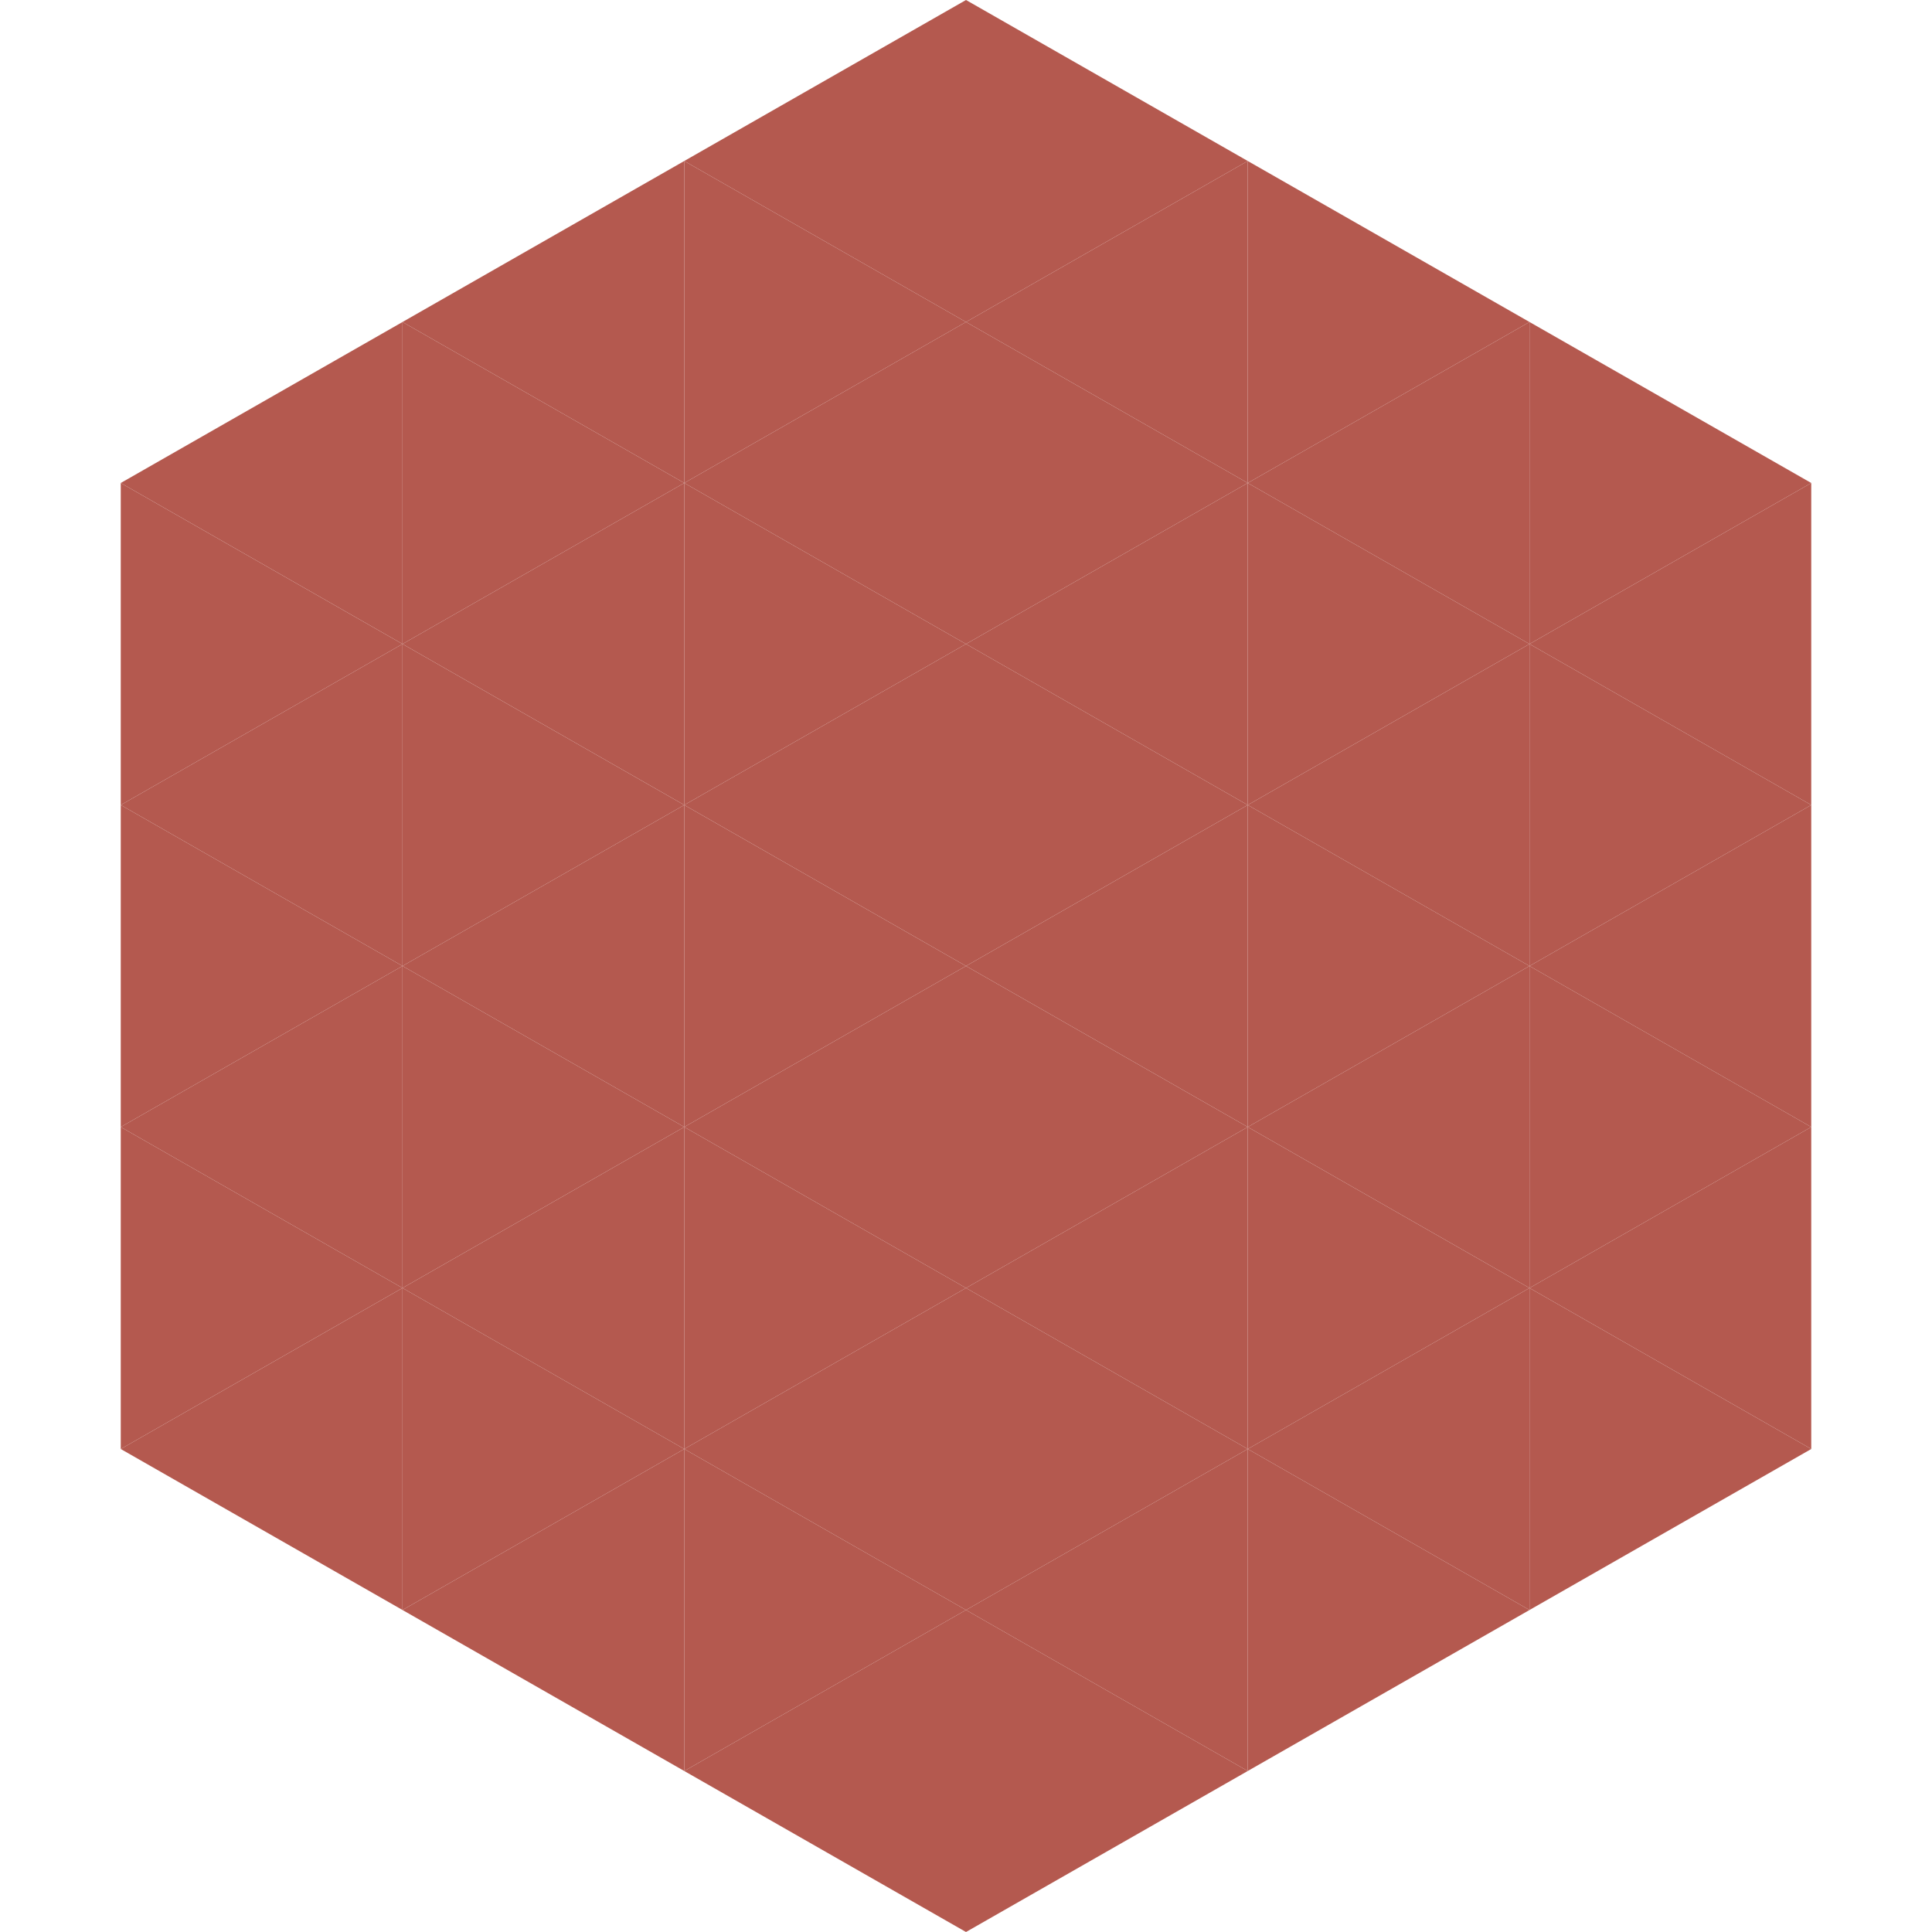 <?xml version="1.0"?>
<!-- Generated by SVGo -->
<svg width="240" height="240"
     xmlns="http://www.w3.org/2000/svg"
     xmlns:xlink="http://www.w3.org/1999/xlink">
<polygon points="50,40 15,60 50,80" style="fill:rgb(180,89,79)" />
<polygon points="190,40 225,60 190,80" style="fill:rgb(180,89,79)" />
<polygon points="15,60 50,80 15,100" style="fill:rgb(180,89,79)" />
<polygon points="225,60 190,80 225,100" style="fill:rgb(180,89,79)" />
<polygon points="50,80 15,100 50,120" style="fill:rgb(180,89,79)" />
<polygon points="190,80 225,100 190,120" style="fill:rgb(180,89,79)" />
<polygon points="15,100 50,120 15,140" style="fill:rgb(180,89,79)" />
<polygon points="225,100 190,120 225,140" style="fill:rgb(180,89,79)" />
<polygon points="50,120 15,140 50,160" style="fill:rgb(180,89,79)" />
<polygon points="190,120 225,140 190,160" style="fill:rgb(180,89,79)" />
<polygon points="15,140 50,160 15,180" style="fill:rgb(180,89,79)" />
<polygon points="225,140 190,160 225,180" style="fill:rgb(180,89,79)" />
<polygon points="50,160 15,180 50,200" style="fill:rgb(180,89,79)" />
<polygon points="190,160 225,180 190,200" style="fill:rgb(180,89,79)" />
<polygon points="15,180 50,200 15,220" style="fill:rgb(255,255,255); fill-opacity:0" />
<polygon points="225,180 190,200 225,220" style="fill:rgb(255,255,255); fill-opacity:0" />
<polygon points="50,0 85,20 50,40" style="fill:rgb(255,255,255); fill-opacity:0" />
<polygon points="190,0 155,20 190,40" style="fill:rgb(255,255,255); fill-opacity:0" />
<polygon points="85,20 50,40 85,60" style="fill:rgb(180,89,79)" />
<polygon points="155,20 190,40 155,60" style="fill:rgb(180,89,79)" />
<polygon points="50,40 85,60 50,80" style="fill:rgb(180,89,79)" />
<polygon points="190,40 155,60 190,80" style="fill:rgb(180,89,79)" />
<polygon points="85,60 50,80 85,100" style="fill:rgb(180,89,79)" />
<polygon points="155,60 190,80 155,100" style="fill:rgb(180,89,79)" />
<polygon points="50,80 85,100 50,120" style="fill:rgb(180,89,79)" />
<polygon points="190,80 155,100 190,120" style="fill:rgb(180,89,79)" />
<polygon points="85,100 50,120 85,140" style="fill:rgb(180,89,79)" />
<polygon points="155,100 190,120 155,140" style="fill:rgb(180,89,79)" />
<polygon points="50,120 85,140 50,160" style="fill:rgb(180,89,79)" />
<polygon points="190,120 155,140 190,160" style="fill:rgb(180,89,79)" />
<polygon points="85,140 50,160 85,180" style="fill:rgb(180,89,79)" />
<polygon points="155,140 190,160 155,180" style="fill:rgb(180,89,79)" />
<polygon points="50,160 85,180 50,200" style="fill:rgb(180,89,79)" />
<polygon points="190,160 155,180 190,200" style="fill:rgb(180,89,79)" />
<polygon points="85,180 50,200 85,220" style="fill:rgb(180,89,79)" />
<polygon points="155,180 190,200 155,220" style="fill:rgb(180,89,79)" />
<polygon points="120,0 85,20 120,40" style="fill:rgb(180,89,79)" />
<polygon points="120,0 155,20 120,40" style="fill:rgb(180,89,79)" />
<polygon points="85,20 120,40 85,60" style="fill:rgb(180,89,79)" />
<polygon points="155,20 120,40 155,60" style="fill:rgb(180,89,79)" />
<polygon points="120,40 85,60 120,80" style="fill:rgb(180,89,79)" />
<polygon points="120,40 155,60 120,80" style="fill:rgb(180,89,79)" />
<polygon points="85,60 120,80 85,100" style="fill:rgb(180,89,79)" />
<polygon points="155,60 120,80 155,100" style="fill:rgb(180,89,79)" />
<polygon points="120,80 85,100 120,120" style="fill:rgb(180,89,79)" />
<polygon points="120,80 155,100 120,120" style="fill:rgb(180,89,79)" />
<polygon points="85,100 120,120 85,140" style="fill:rgb(180,89,79)" />
<polygon points="155,100 120,120 155,140" style="fill:rgb(180,89,79)" />
<polygon points="120,120 85,140 120,160" style="fill:rgb(180,89,79)" />
<polygon points="120,120 155,140 120,160" style="fill:rgb(180,89,79)" />
<polygon points="85,140 120,160 85,180" style="fill:rgb(180,89,79)" />
<polygon points="155,140 120,160 155,180" style="fill:rgb(180,89,79)" />
<polygon points="120,160 85,180 120,200" style="fill:rgb(180,89,79)" />
<polygon points="120,160 155,180 120,200" style="fill:rgb(180,89,79)" />
<polygon points="85,180 120,200 85,220" style="fill:rgb(180,89,79)" />
<polygon points="155,180 120,200 155,220" style="fill:rgb(180,89,79)" />
<polygon points="120,200 85,220 120,240" style="fill:rgb(180,89,79)" />
<polygon points="120,200 155,220 120,240" style="fill:rgb(180,89,79)" />
<polygon points="85,220 120,240 85,260" style="fill:rgb(255,255,255); fill-opacity:0" />
<polygon points="155,220 120,240 155,260" style="fill:rgb(255,255,255); fill-opacity:0" />
</svg>
